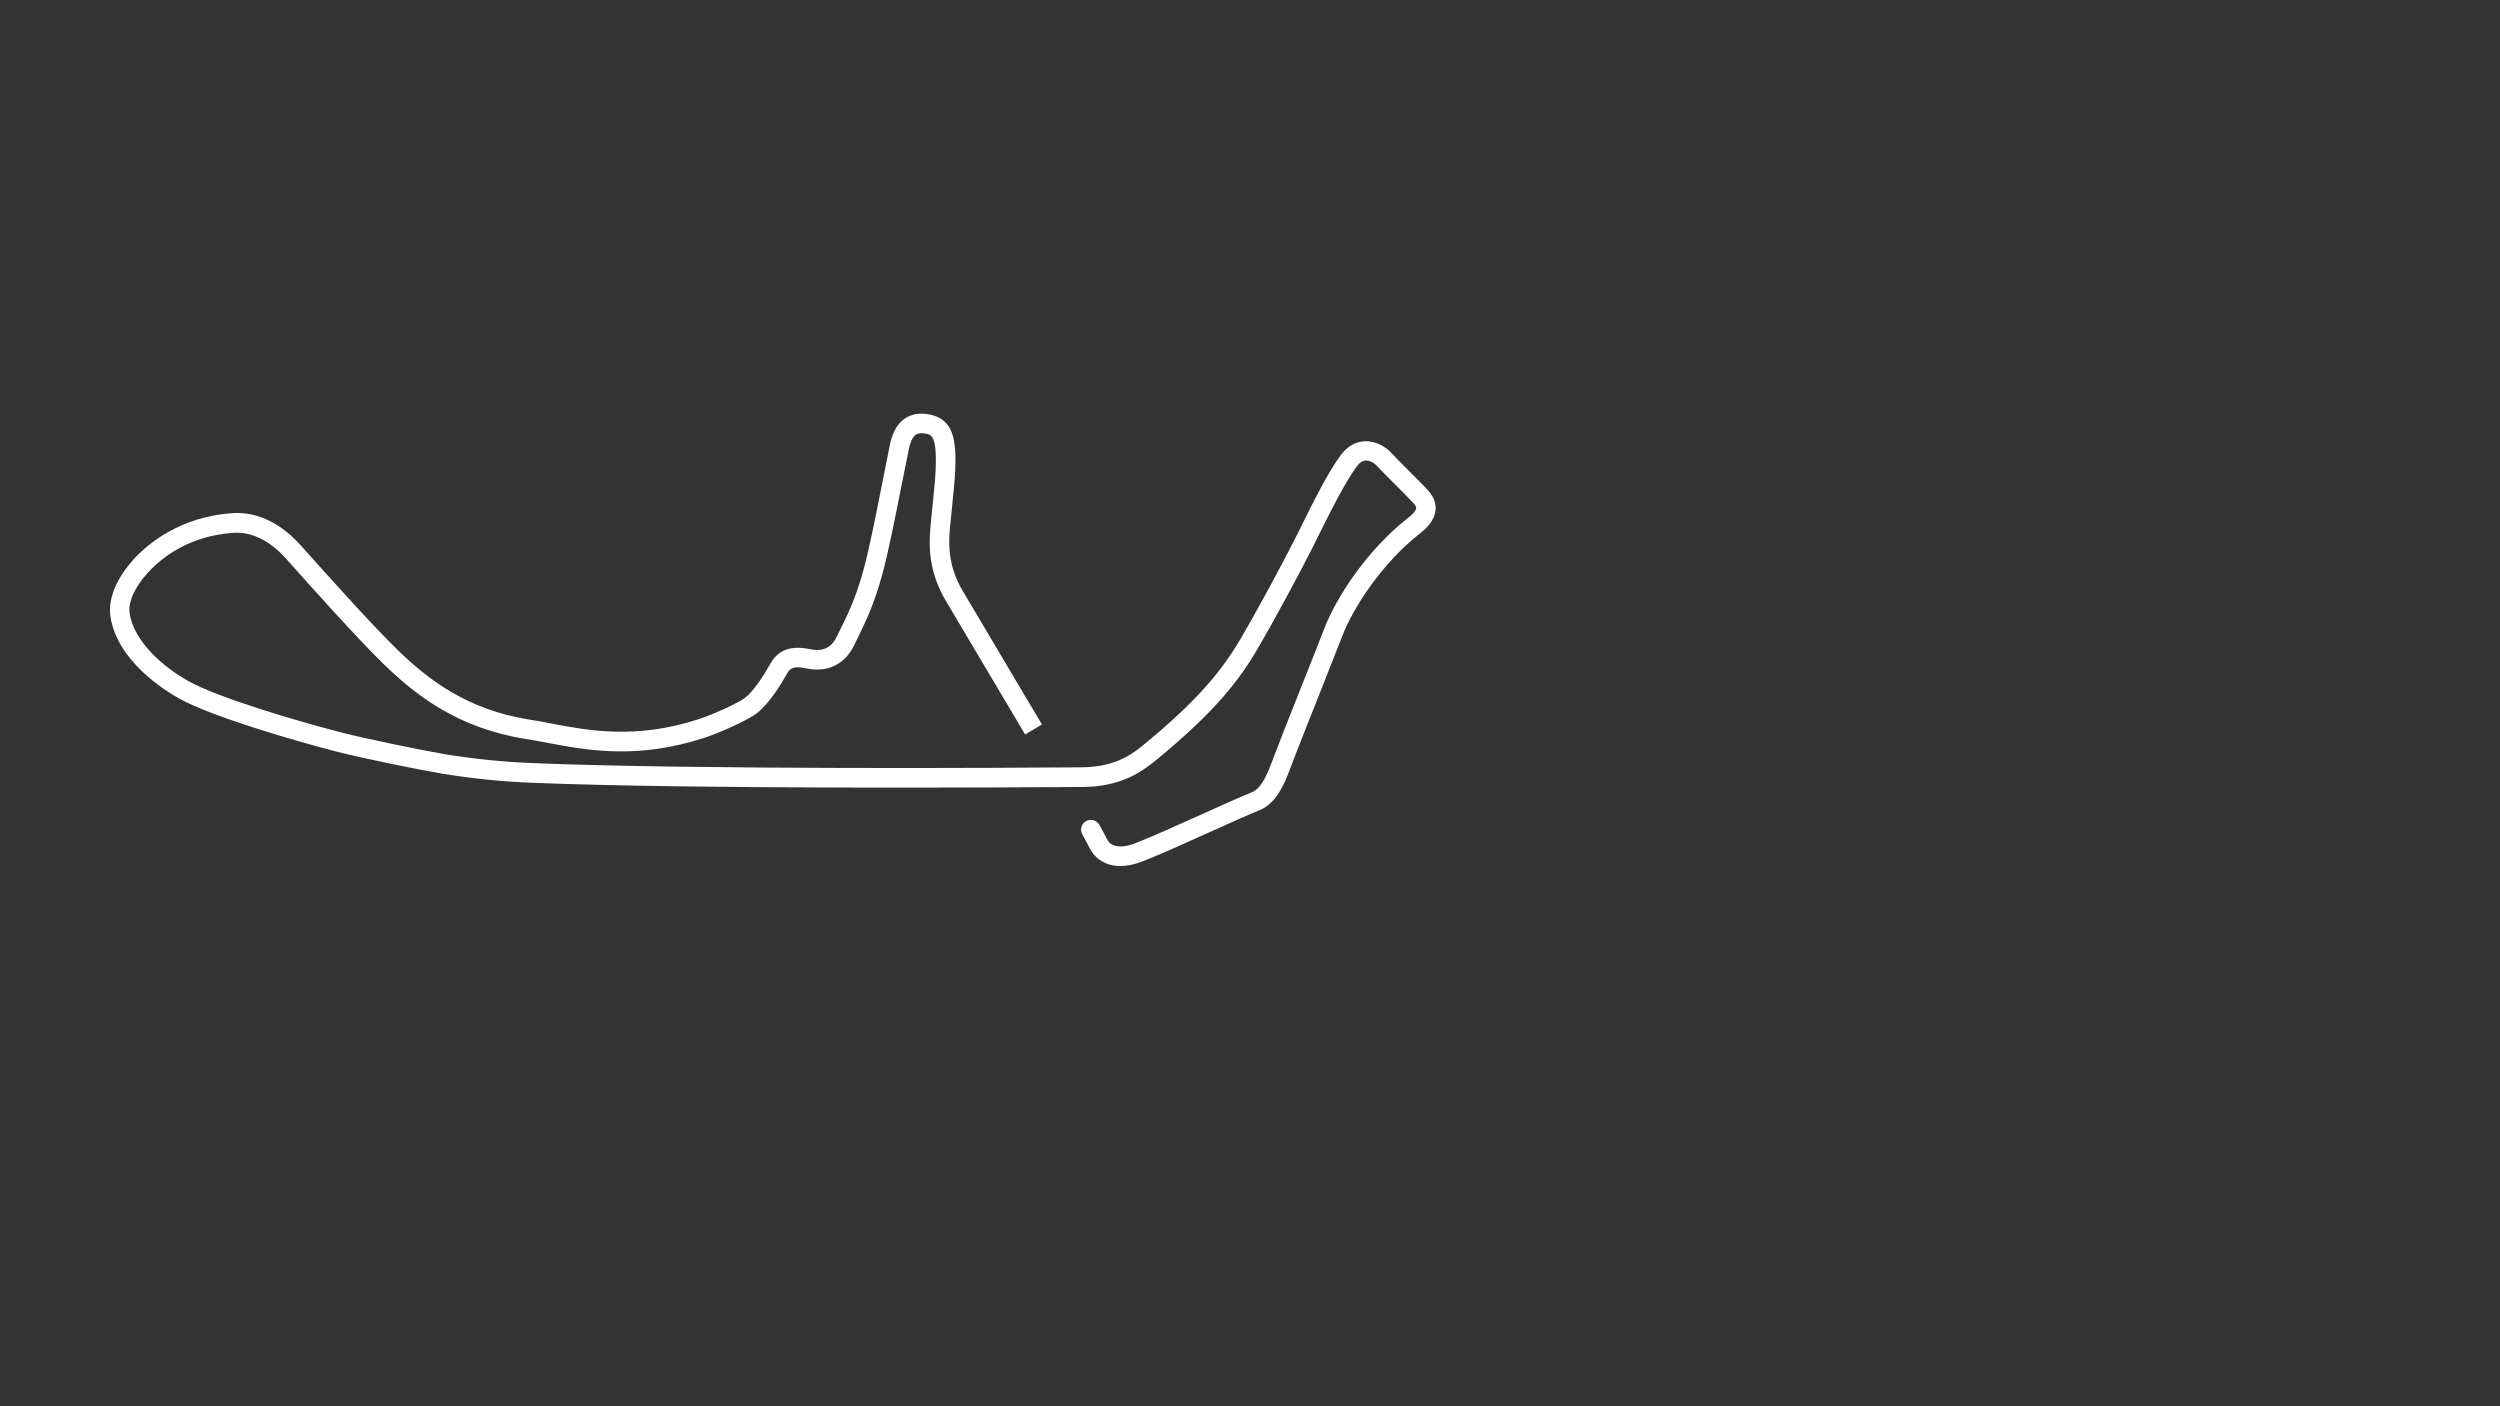 <?xml version="1.0" encoding="utf-8"?>
<!-- Generator: Adobe Illustrator 24.0.1, SVG Export Plug-In . SVG Version: 6.00 Build 0)  -->
<svg version="1.1" id="West_Chicane_-_Config" xmlns="http://www.w3.org/2000/svg" xmlns:xlink="http://www.w3.org/1999/xlink"
	 x="0px" y="0px" viewBox="0 0 1920 1080" style="enable-background:new 0 0 1920 1080;" xml:space="preserve">
<rect x="0" y="0" width="1920" height="1080" fill="#333333" stroke="none"/>
<style type="text/css">
	.st0{fill:#FFFFFF;}
</style>
<title>active</title>
<path class="st0" d="M1096.9,376.8c-3.7-4.1-9.2-9.5-15-15.3c-5-5-10.2-10.2-13.8-14.1c-3.9-4.2-11.6-9-20.3-8.5
	c-4.8,0.3-11.9,2.3-18,10.5c-10.1,13.6-22,37.7-30.7,55.3c-1.6,3.3-3.2,6.4-4.6,9.2c-9.8,19.5-30.6,57.9-41.3,76
	c-13.7,23.4-31.3,46.1-73.2,80.7c-9.4,7.8-22.3,18.5-49.3,18.7c-48.3,0.4-295.9,2-423-3.3c-22-0.9-44.1-3.2-65.7-6.7
	c-20.1-3.5-61.8-12.1-80-16.8c-35-9-95-26.9-117.1-39.3c-19.6-10.9-41.8-30.3-45.3-51.8c-1.4-8.8,3.6-20.2,13.8-31.4
	c11.6-12.7,32.5-28.4,65.7-30.8c9.8-0.7,24.8,2.2,40.7,20c16.2,18.2,54.2,60.7,74.4,80.4c24.7,24,57,49.6,109.5,57.9
	c5,0.8,10.2,1.8,15.8,2.8c30.9,5.9,69.4,13.2,121-3.5c9.9-3.2,32.9-12.9,41.1-19.3c9.4-7.4,19-23.2,22-28.7
	c2.5-4.6,4.2-7.9,15.4-5.5c16.4,3.5,29.9-3,37-17.8c0.8-1.7,1.7-3.5,2.6-5.3c5.5-11.3,12.5-25.3,18.8-48.3
	c4.7-16.9,10.2-45,14.7-67.7c1.6-8.3,3.2-16.1,4.5-22.3c0.2-0.9,0.4-1.9,0.6-2.9c0.9-5,2.3-12.6,6.2-15.2c1.8-1.2,4.5-1.4,8-0.7
	c3.9,0.9,8.2,1.9,7.2,27.4c-0.3,7.4-1.6,19.9-2.7,31c-0.6,5.4-1.1,10.5-1.4,14.4c-1.3,15.4-0.8,34.1,12,55.7
	c15.2,25.6,60.8,102.5,60.8,102.5l12.9-7.7c0,0-45.6-76.9-60.8-102.5c-10.7-18-11-33.8-10-46.8c0.3-3.7,0.8-8.8,1.4-14.1
	c1.1-11.2,2.5-24,2.8-31.9c1-24-1.7-38.7-18.9-42.6c-7.7-1.7-14.3-0.7-19.6,2.8c-9.2,6.1-11.3,17.9-12.6,25
	c-0.2,0.9-0.3,1.8-0.5,2.6c-1.3,6.2-2.8,14.1-4.5,22.4c-4.4,22.4-9.9,50.3-14.4,66.6c-5.9,21.6-12.2,34.4-17.8,45.6
	c-0.9,1.8-1.8,3.6-2.7,5.4c-1.5,3.2-6.1,12.8-20.3,9.7c-22.2-4.8-28.6,7.3-31.8,13.1c-3.7,6.8-11.9,19.2-18,24
	c-5.6,4.4-25.5,13.3-36.4,16.8c-48,15.5-84.4,8.6-113.6,3c-5.7-1.1-11-2.1-16.2-2.9c-48.4-7.7-78.4-31.5-101.4-53.9
	c-19.9-19.3-57.6-61.6-73.7-79.6c-20-22.4-39.8-25.9-53-25c-40.2,2.9-64.7,23.6-75.7,35.6C88.9,445,82.7,460.5,84.9,474
	c5.4,33.8,41.8,56.4,52.8,62.5c25.1,14,89.9,32.8,120.7,40.7c18.5,4.8,60.8,13.5,81.3,17c22.3,3.6,45,6,67.6,6.9
	c127.4,5.3,375.4,3.6,423.8,3.3c29.8-0.2,45.4-11.1,58.7-22.2c43.5-36,62.1-59.9,76.5-84.7c10.9-18.7,31.6-56.7,41.7-76.9
	c1.4-2.8,3-5.9,4.6-9.3c8.5-17.1,20.1-40.5,29.4-53.1c3.2-4.3,5.9-4.4,6.7-4.5c3.6-0.2,7.2,2.4,8.4,3.7c3.8,4.1,9.1,9.4,14.2,14.5
	c5.4,5.4,11,11,14.5,14.8c1.3,1.4,1.9,2.7,1.8,3.6c-0.2,2.8-4.9,6.4-6.4,7.6c-31.1,24.4-54.7,60.3-64.2,85
	c-4.2,11-10.4,26.4-16.9,42.8c-9.2,23.2-18.7,47.2-24.6,62.8c-4.2,11.1-8.8,17.8-13.7,19.8c-10.6,4.3-24.7,10.7-39.8,17.5
	c-17.9,8.1-36.3,16.4-49.8,21.7c-12.7,5-19.5,1.9-21.7-2.5c-1.5-3.1-6-11.1-6.2-11.5c-2-3.6-6.6-4.9-10.2-2.9
	c-3.6,2-4.9,6.6-2.9,10.2c1.2,2.2,4.7,8.5,5.8,10.8c3.5,7.1,11.4,13.5,23.5,13.5c5,0,10.7-1.1,17.1-3.6c13.8-5.4,32.5-13.9,50.5-22
	c14.9-6.7,29-13.1,39.3-17.3c9.2-3.8,16.2-12.8,22.1-28.4c5.8-15.4,15.3-39.3,24.5-62.5c6.5-16.4,12.6-31.9,16.9-42.9
	c8.5-22.1,30.8-56.1,59.5-78.6c3.4-2.7,11.3-8.9,12.1-18.2C1102.9,388.1,1102.1,382.6,1096.9,376.8z"/>
</svg>
